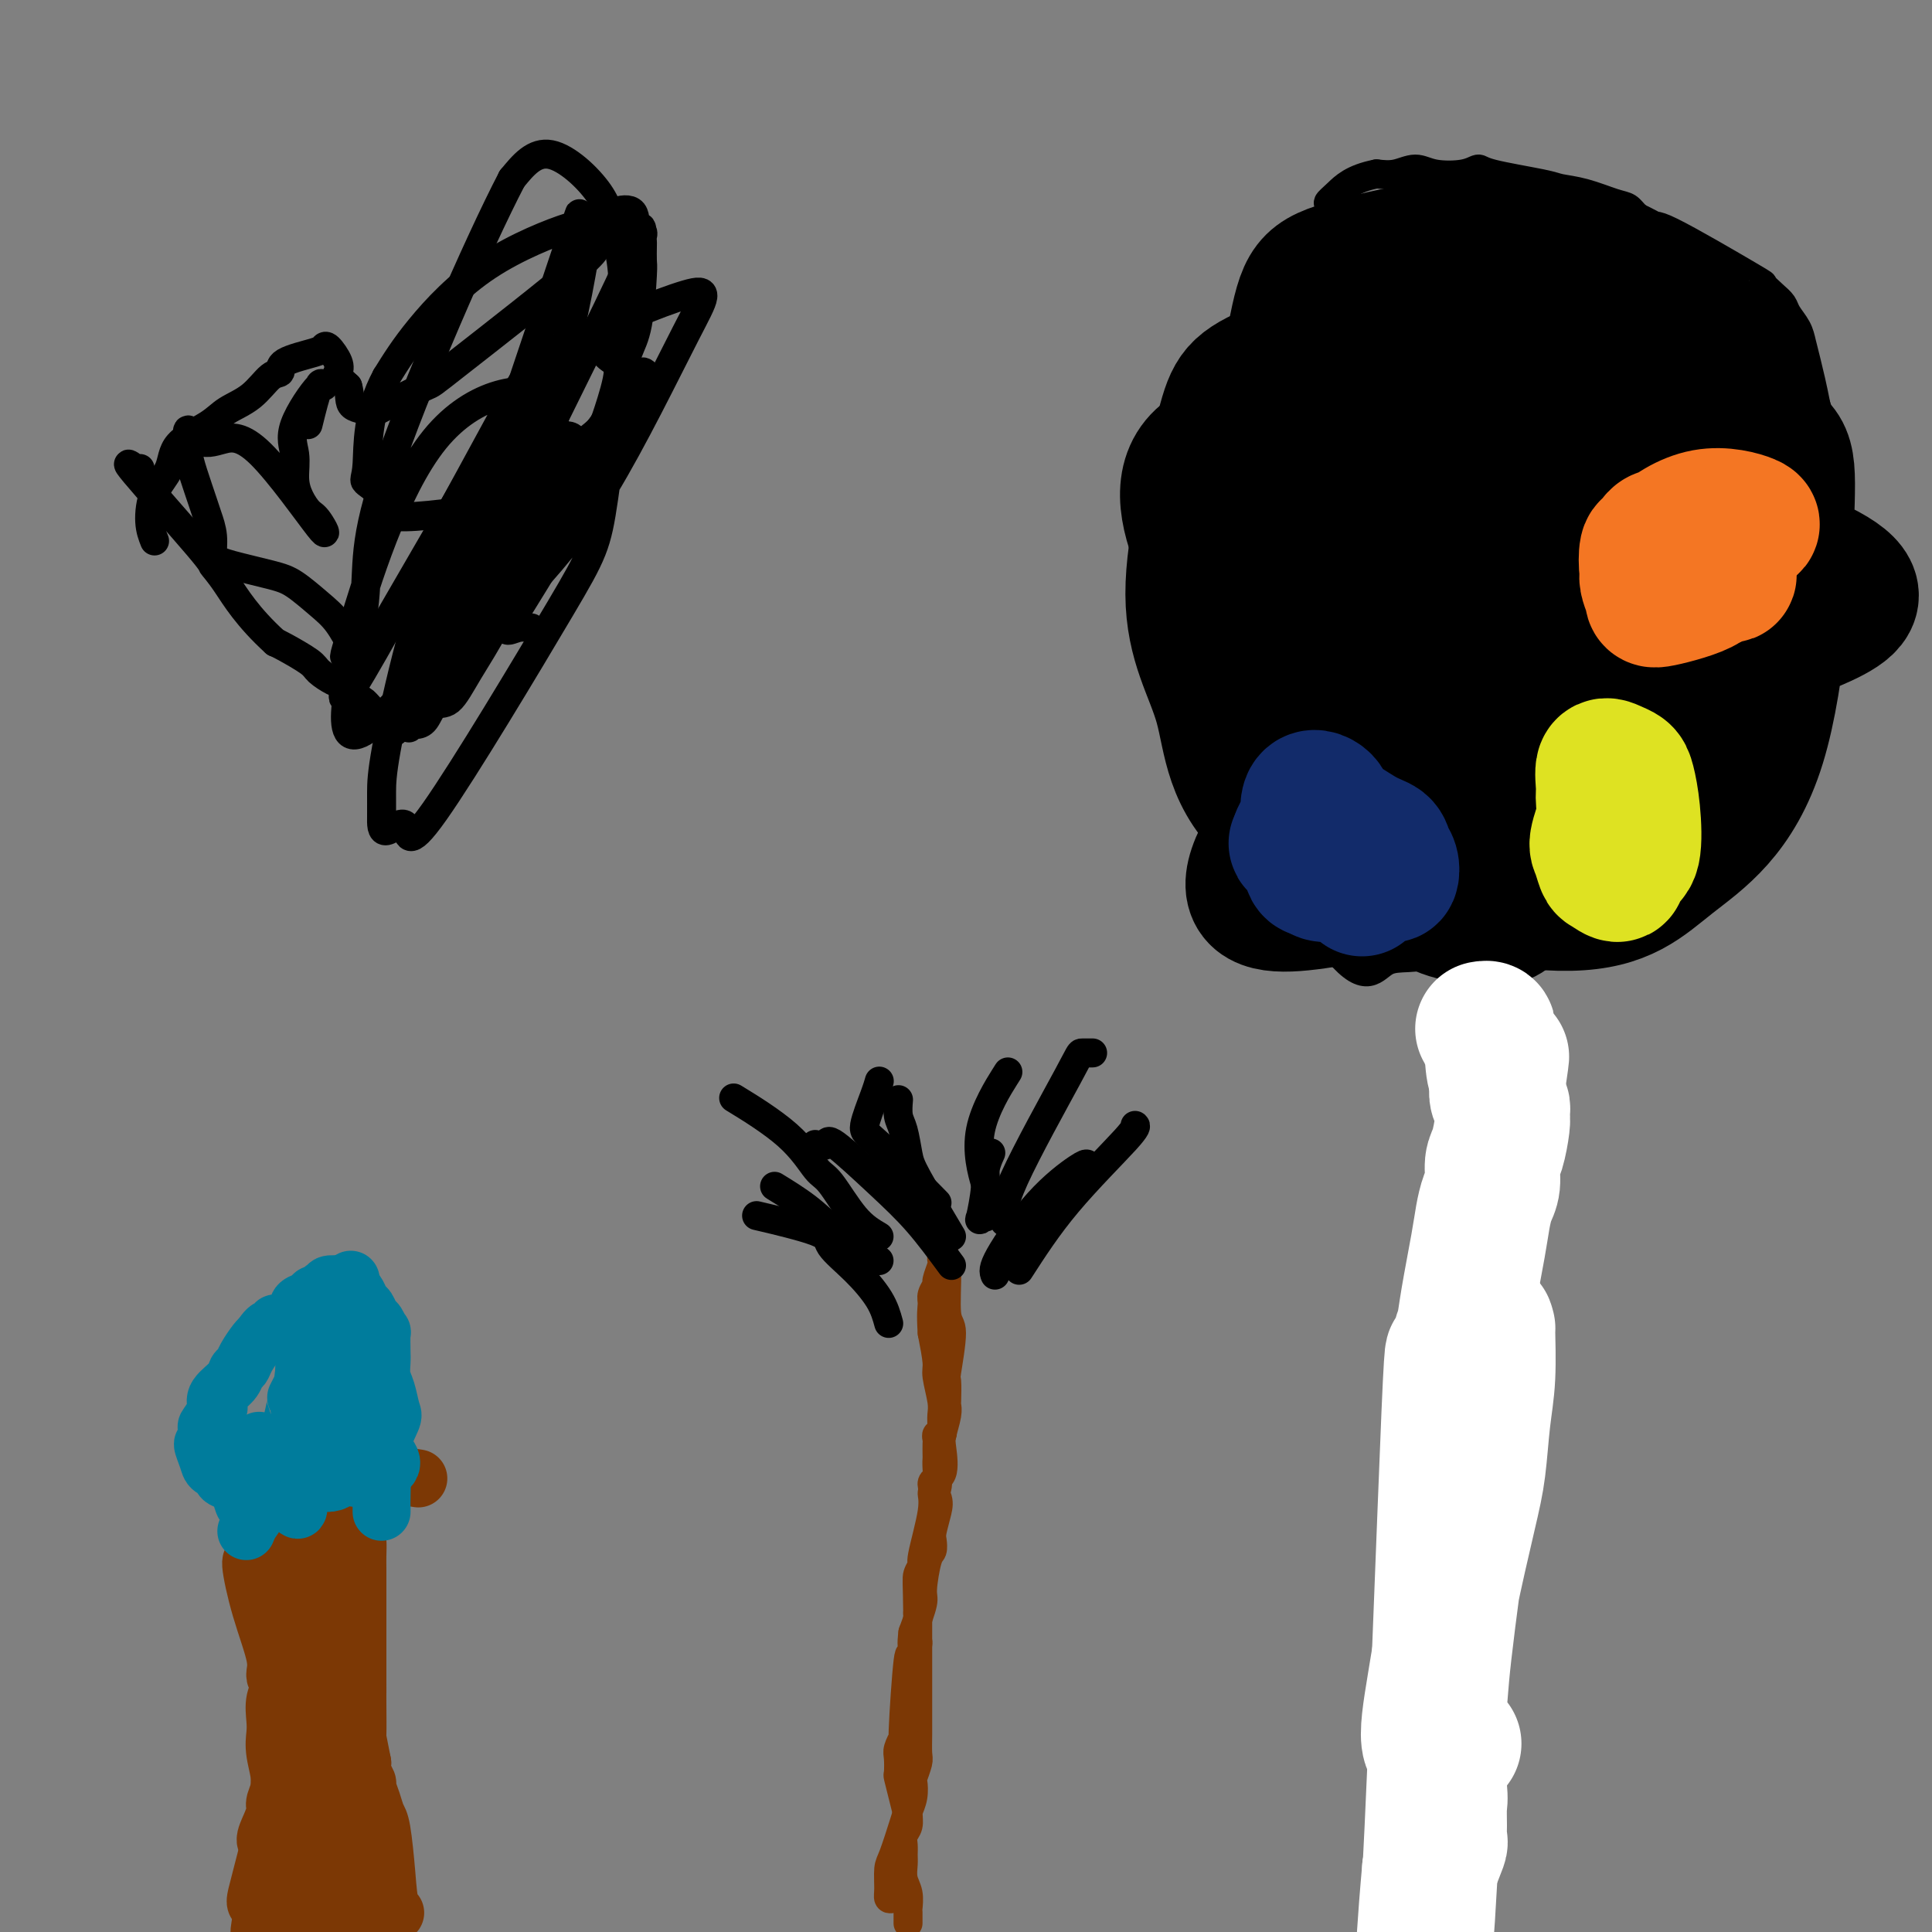 <svg viewBox='0 0 400 400' version='1.1' xmlns='http://www.w3.org/2000/svg' xmlns:xlink='http://www.w3.org/1999/xlink'><rect x="0" y="0" width="400" height="400" fill="#808080" stroke="none"/><g fill='none' stroke='#7C3805' stroke-width='6' stroke-linecap='round' stroke-linejoin='round'><path d='M185,393c-0.427,0.118 -0.854,0.236 -1,0c-0.146,-0.236 -0.012,-0.825 0,-2c0.012,-1.175 -0.098,-2.936 0,-4c0.098,-1.064 0.405,-1.431 1,-3c0.595,-1.569 1.479,-4.341 2,-6c0.521,-1.659 0.679,-2.206 1,-3c0.321,-0.794 0.804,-1.835 1,-3c0.196,-1.165 0.105,-2.453 0,-3c-0.105,-0.547 -0.224,-0.353 0,-1c0.224,-0.647 0.792,-2.135 1,-3c0.208,-0.865 0.056,-1.108 0,-2c-0.056,-0.892 -0.015,-2.433 0,-4c0.015,-1.567 0.004,-3.158 0,-4c-0.004,-0.842 -0.001,-0.934 0,-2c0.001,-1.066 0.000,-3.106 0,-4c-0.000,-0.894 -0.000,-0.642 0,-2c0.000,-1.358 0.000,-4.327 0,-6c-0.000,-1.673 -0.000,-2.049 0,-3c0.000,-0.951 0.000,-2.475 0,-4'/><path d='M190,334c-0.070,-6.484 -0.244,-7.195 0,-8c0.244,-0.805 0.906,-1.704 1,-2c0.094,-0.296 -0.381,0.013 0,-2c0.381,-2.013 1.619,-6.346 2,-9c0.381,-2.654 -0.094,-3.627 0,-4c0.094,-0.373 0.757,-0.145 1,-1c0.243,-0.855 0.065,-2.792 0,-4c-0.065,-1.208 -0.019,-1.687 0,-2c0.019,-0.313 0.009,-0.461 0,-1c-0.009,-0.539 -0.016,-1.468 0,-2c0.016,-0.532 0.057,-0.667 0,-1c-0.057,-0.333 -0.212,-0.866 0,-1c0.212,-0.134 0.790,0.129 1,0c0.210,-0.129 0.052,-0.650 0,-1c-0.052,-0.350 0.001,-0.527 0,-1c-0.001,-0.473 -0.055,-1.240 0,-2c0.055,-0.760 0.221,-1.513 0,-3c-0.221,-1.487 -0.829,-3.708 -1,-5c-0.171,-1.292 0.094,-1.655 0,-3c-0.094,-1.345 -0.547,-3.673 -1,-6'/><path d='M193,276c-0.292,-4.208 -0.022,-5.229 0,-6c0.022,-0.771 -0.204,-1.291 0,-2c0.204,-0.709 0.839,-1.605 1,-2c0.161,-0.395 -0.153,-0.289 0,-1c0.153,-0.711 0.772,-2.241 1,-3c0.228,-0.759 0.064,-0.748 0,-1c-0.064,-0.252 -0.027,-0.769 0,-1c0.027,-0.231 0.046,-0.178 0,-1c-0.046,-0.822 -0.156,-2.521 0,-2c0.156,0.521 0.578,3.260 1,6'/><path d='M196,263c0.078,2.540 -0.228,6.891 0,9c0.228,2.109 0.989,1.976 1,4c0.011,2.024 -0.728,6.207 -1,8c-0.272,1.793 -0.076,1.198 0,2c0.076,0.802 0.034,3.002 0,4c-0.034,0.998 -0.059,0.793 0,1c0.059,0.207 0.204,0.827 0,2c-0.204,1.173 -0.755,2.898 -1,4c-0.245,1.102 -0.184,1.581 0,3c0.184,1.419 0.490,3.777 0,5c-0.490,1.223 -1.778,1.310 -2,2c-0.222,0.690 0.621,1.982 1,3c0.379,1.018 0.295,1.763 0,3c-0.295,1.237 -0.801,2.965 -1,4c-0.199,1.035 -0.090,1.377 0,2c0.090,0.623 0.162,1.529 0,2c-0.162,0.471 -0.559,0.508 -1,2c-0.441,1.492 -0.926,4.440 -1,6c-0.074,1.560 0.265,1.731 0,3c-0.265,1.269 -1.132,3.634 -2,6'/><path d='M189,338c-0.653,5.333 0.716,2.166 1,2c0.284,-0.166 -0.516,2.670 -1,3c-0.484,0.330 -0.652,-1.844 -1,1c-0.348,2.844 -0.878,10.707 -1,14c-0.122,3.293 0.163,2.018 0,2c-0.163,-0.018 -0.773,1.222 -1,2c-0.227,0.778 -0.071,1.096 0,2c0.071,0.904 0.057,2.395 0,3c-0.057,0.605 -0.158,0.326 0,1c0.158,0.674 0.574,2.302 1,4c0.426,1.698 0.860,3.466 1,4c0.140,0.534 -0.015,-0.166 0,0c0.015,0.166 0.200,1.198 0,2c-0.200,0.802 -0.787,1.373 -1,2c-0.213,0.627 -0.053,1.311 0,2c0.053,0.689 0.000,1.383 0,2c-0.000,0.617 0.053,1.158 0,2c-0.053,0.842 -0.210,1.984 0,3c0.210,1.016 0.788,1.905 1,3c0.212,1.095 0.057,2.397 0,3c-0.057,0.603 -0.015,0.509 0,1c0.015,0.491 0.004,1.569 0,2c-0.004,0.431 -0.002,0.216 0,0'/></g>
<g fill='none' stroke='#000000' stroke-width='6' stroke-linecap='round' stroke-linejoin='round'><path d='M204,252c-0.390,-0.156 -0.780,-0.312 -1,0c-0.220,0.312 -0.269,1.092 0,0c0.269,-1.092 0.856,-4.056 1,-6c0.144,-1.944 -0.153,-2.870 0,-4c0.153,-1.130 0.758,-2.466 1,-3c0.242,-0.534 0.121,-0.267 0,0'/><path d='M197,256c-2.754,-4.639 -5.509,-9.279 -7,-12c-1.491,-2.721 -1.720,-3.525 -2,-5c-0.280,-1.475 -0.611,-3.622 -1,-5c-0.389,-1.378 -0.835,-1.986 -1,-3c-0.165,-1.014 -0.047,-2.432 0,-3c0.047,-0.568 0.024,-0.284 0,0'/><path d='M182,256c-1.611,-0.947 -3.221,-1.894 -5,-4c-1.779,-2.106 -3.725,-5.371 -5,-7c-1.275,-1.629 -1.878,-1.622 -3,-3c-1.122,-1.378 -2.764,-4.140 -6,-7c-3.236,-2.860 -8.068,-5.817 -10,-7c-1.932,-1.183 -0.966,-0.591 0,0'/><path d='M206,264c-0.257,-0.649 -0.514,-1.298 1,-4c1.514,-2.702 4.797,-7.456 8,-11c3.203,-3.544 6.324,-5.877 8,-7c1.676,-1.123 1.907,-1.035 2,-1c0.093,0.035 0.046,0.018 0,0'/><path d='M197,262c-2.314,-3.141 -4.627,-6.281 -7,-9c-2.373,-2.719 -4.804,-5.016 -8,-8c-3.196,-2.984 -7.156,-6.656 -9,-8c-1.844,-1.344 -1.574,-0.362 -2,0c-0.426,0.362 -1.550,0.103 -2,0c-0.450,-0.103 -0.225,-0.052 0,0'/><path d='M194,249c-4.679,-4.777 -9.359,-9.553 -12,-12c-2.641,-2.447 -3.244,-2.563 -3,-4c0.244,-1.437 1.335,-4.195 2,-6c0.665,-1.805 0.904,-2.659 1,-3c0.096,-0.341 0.048,-0.171 0,0'/><path d='M205,248c-0.161,-0.351 -0.321,-0.702 -1,-3c-0.679,-2.298 -1.875,-6.542 -1,-11c0.875,-4.458 3.821,-9.131 5,-11c1.179,-1.869 0.589,-0.935 0,0'/><path d='M208,253c-0.325,-1.577 -0.651,-3.155 2,-9c2.651,-5.845 8.278,-15.959 11,-21c2.722,-5.041 2.541,-5.011 3,-5c0.459,0.011 1.560,0.003 2,0c0.440,-0.003 0.220,-0.002 0,0'/><path d='M211,263c2.929,-4.536 5.857,-9.071 10,-14c4.143,-4.929 9.500,-10.250 12,-13c2.500,-2.750 2.143,-2.929 2,-3c-0.143,-0.071 -0.071,-0.036 0,0'/><path d='M184,274c-0.430,-1.568 -0.860,-3.135 -2,-5c-1.140,-1.865 -2.991,-4.027 -5,-6c-2.009,-1.973 -4.178,-3.756 -5,-5c-0.822,-1.244 -0.298,-1.950 -3,-3c-2.702,-1.050 -8.629,-2.443 -11,-3c-2.371,-0.557 -1.185,-0.279 0,0'/><path d='M182,261c-3.304,-2.089 -6.607,-4.179 -9,-6c-2.393,-1.821 -3.875,-3.375 -6,-5c-2.125,-1.625 -4.893,-3.321 -6,-4c-1.107,-0.679 -0.554,-0.339 0,0'/><path d='M294,384c2.846,-7.040 5.693,-14.081 7,-19c1.307,-4.919 1.075,-7.717 2,-12c0.925,-4.283 3.007,-10.049 4,-15c0.993,-4.951 0.897,-9.085 1,-13c0.103,-3.915 0.406,-7.611 1,-12c0.594,-4.389 1.479,-9.473 2,-13c0.521,-3.527 0.677,-5.499 1,-10c0.323,-4.501 0.814,-11.531 1,-16c0.186,-4.469 0.066,-6.376 0,-10c-0.066,-3.624 -0.077,-8.966 0,-14c0.077,-5.034 0.241,-9.761 0,-13c-0.241,-3.239 -0.889,-4.992 -1,-8c-0.111,-3.008 0.314,-7.271 0,-11c-0.314,-3.729 -1.366,-6.922 -2,-9c-0.634,-2.078 -0.849,-3.040 -1,-5c-0.151,-1.960 -0.236,-4.917 0,-7c0.236,-2.083 0.794,-3.292 1,-4c0.206,-0.708 0.059,-0.917 0,-1c-0.059,-0.083 -0.029,-0.042 0,0'/><path d='M307,149c1.383,5.052 2.765,10.103 3,14c0.235,3.897 -0.678,6.638 -1,10c-0.322,3.362 -0.052,7.344 -2,12c-1.948,4.656 -6.113,9.987 -10,12c-3.887,2.013 -7.496,0.708 -10,2c-2.504,1.292 -3.904,5.179 -10,-2c-6.096,-7.179 -16.888,-25.426 -22,-36c-5.112,-10.574 -4.544,-13.474 -4,-20c0.544,-6.526 1.063,-16.677 2,-25c0.937,-8.323 2.291,-14.818 7,-23c4.709,-8.182 12.774,-18.052 16,-22c3.226,-3.948 1.613,-1.974 0,0'/><path d='M312,163c-0.859,0.522 -1.718,1.044 -2,1c-0.282,-0.044 0.015,-0.653 1,-1c0.985,-0.347 2.660,-0.432 4,-1c1.340,-0.568 2.347,-1.618 4,-2c1.653,-0.382 3.952,-0.095 5,0c1.048,0.095 0.844,-0.004 1,0c0.156,0.004 0.672,0.109 1,0c0.328,-0.109 0.469,-0.433 1,0c0.531,0.433 1.451,1.621 2,2c0.549,0.379 0.728,-0.052 1,0c0.272,0.052 0.639,0.589 1,1c0.361,0.411 0.717,0.698 1,1c0.283,0.302 0.493,0.620 1,1c0.507,0.380 1.311,0.824 2,1c0.689,0.176 1.262,0.086 2,0c0.738,-0.086 1.639,-0.167 2,0c0.361,0.167 0.180,0.584 0,1'/><path d='M339,167c2.346,1.198 2.212,0.693 3,0c0.788,-0.693 2.499,-1.576 4,-2c1.501,-0.424 2.792,-0.391 4,-1c1.208,-0.609 2.331,-1.862 3,-2c0.669,-0.138 0.882,0.838 2,0c1.118,-0.838 3.140,-3.488 4,-4c0.860,-0.512 0.558,1.116 2,-1c1.442,-2.116 4.629,-7.975 6,-11c1.371,-3.025 0.925,-3.216 1,-4c0.075,-0.784 0.669,-2.162 1,-3c0.331,-0.838 0.398,-1.135 1,-3c0.602,-1.865 1.737,-5.296 2,-7c0.263,-1.704 -0.348,-1.680 0,-3c0.348,-1.320 1.653,-3.982 2,-6c0.347,-2.018 -0.265,-3.391 0,-5c0.265,-1.609 1.406,-3.455 2,-6c0.594,-2.545 0.640,-5.790 1,-8c0.360,-2.210 1.035,-3.386 1,-5c-0.035,-1.614 -0.779,-3.665 -1,-5c-0.221,-1.335 0.080,-1.953 0,-3c-0.080,-1.047 -0.540,-2.524 -1,-4'/><path d='M376,84c-0.710,-3.690 -1.485,-6.914 -2,-9c-0.515,-2.086 -0.770,-3.034 -1,-4c-0.230,-0.966 -0.434,-1.952 -1,-3c-0.566,-1.048 -1.493,-2.160 -2,-3c-0.507,-0.840 -0.596,-1.407 -1,-2c-0.404,-0.593 -1.125,-1.211 -2,-2c-0.875,-0.789 -1.904,-1.748 -2,-2c-0.096,-0.252 0.743,0.202 -3,-2c-3.743,-2.202 -12.067,-7.061 -16,-9c-3.933,-1.939 -3.474,-0.957 -4,-1c-0.526,-0.043 -2.035,-1.111 -3,-2c-0.965,-0.889 -1.385,-1.599 -2,-2c-0.615,-0.401 -1.426,-0.492 -3,-1c-1.574,-0.508 -3.912,-1.433 -6,-2c-2.088,-0.567 -3.924,-0.775 -5,-1c-1.076,-0.225 -1.390,-0.465 -4,-1c-2.610,-0.535 -7.517,-1.363 -10,-2c-2.483,-0.637 -2.544,-1.081 -3,-1c-0.456,0.081 -1.307,0.687 -3,1c-1.693,0.313 -4.227,0.331 -6,0c-1.773,-0.331 -2.785,-1.012 -4,-1c-1.215,0.012 -2.633,0.718 -4,1c-1.367,0.282 -2.684,0.141 -4,0'/><path d='M285,36c-4.926,0.943 -6.742,2.799 -8,4c-1.258,1.201 -1.959,1.747 -2,2c-0.041,0.253 0.577,0.212 0,2c-0.577,1.788 -2.348,5.404 -3,7c-0.652,1.596 -0.186,1.170 0,1c0.186,-0.170 0.093,-0.085 0,0'/><path d='M32,112c-0.450,-1.129 -0.900,-2.259 -1,-4c-0.100,-1.741 0.148,-4.094 1,-6c0.852,-1.906 2.306,-3.366 3,-5c0.694,-1.634 0.626,-3.443 2,-5c1.374,-1.557 4.190,-2.860 6,-4c1.810,-1.140 2.613,-2.115 4,-3c1.387,-0.885 3.359,-1.680 5,-3c1.641,-1.320 2.951,-3.166 4,-4c1.049,-0.834 1.838,-0.657 2,-1c0.162,-0.343 -0.303,-1.207 1,-2c1.303,-0.793 4.374,-1.516 6,-2c1.626,-0.484 1.807,-0.730 2,-1c0.193,-0.270 0.397,-0.564 1,0c0.603,0.564 1.605,1.986 2,3c0.395,1.014 0.183,1.619 0,2c-0.183,0.381 -0.338,0.537 0,1c0.338,0.463 1.169,1.231 2,2'/><path d='M72,80c0.617,2.084 0.159,3.295 1,4c0.841,0.705 2.980,0.905 4,1c1.020,0.095 0.921,0.086 3,-1c2.079,-1.086 6.337,-3.248 8,-4c1.663,-0.752 0.732,-0.093 7,-5c6.268,-4.907 19.736,-15.378 25,-20c5.264,-4.622 2.325,-3.393 3,-4c0.675,-0.607 4.966,-3.049 7,-4c2.034,-0.951 1.813,-0.412 2,0c0.187,0.412 0.782,0.695 1,1c0.218,0.305 0.059,0.630 0,1c-0.059,0.370 -0.018,0.783 0,1c0.018,0.217 0.013,0.236 0,1c-0.013,0.764 -0.033,2.272 0,3c0.033,0.728 0.120,0.674 0,3c-0.120,2.326 -0.447,7.030 -1,10c-0.553,2.970 -1.330,4.205 -2,6c-0.670,1.795 -1.231,4.151 -2,7c-0.769,2.849 -1.745,6.190 -3,9c-1.255,2.810 -2.787,5.089 -4,7c-1.213,1.911 -2.106,3.456 -3,5'/><path d='M118,101c-2.564,5.862 -1.975,3.515 -4,7c-2.025,3.485 -6.664,12.800 -10,19c-3.336,6.200 -5.369,9.283 -7,12c-1.631,2.717 -2.859,5.067 -4,6c-1.141,0.933 -2.194,0.449 -3,1c-0.806,0.551 -1.365,2.137 -2,3c-0.635,0.863 -1.347,1.003 -2,1c-0.653,-0.003 -1.249,-0.148 -2,0c-0.751,0.148 -1.657,0.588 -2,1c-0.343,0.412 -0.123,0.797 -1,0c-0.877,-0.797 -2.853,-2.776 -4,-4c-1.147,-1.224 -1.467,-1.693 -2,-2c-0.533,-0.307 -1.281,-0.451 -2,-1c-0.719,-0.549 -1.411,-1.502 -2,-2c-0.589,-0.498 -1.075,-0.539 -2,-1c-0.925,-0.461 -2.289,-1.340 -3,-2c-0.711,-0.660 -0.768,-1.101 -2,-2c-1.232,-0.899 -3.638,-2.257 -5,-3c-1.362,-0.743 -1.681,-0.872 -2,-1'/><path d='M57,133c-5.788,-5.261 -8.259,-9.412 -10,-12c-1.741,-2.588 -2.754,-3.611 -3,-4c-0.246,-0.389 0.274,-0.143 -3,-4c-3.274,-3.857 -10.341,-11.817 -13,-15c-2.659,-3.183 -0.908,-1.588 0,-1c0.908,0.588 0.974,0.168 1,0c0.026,-0.168 0.013,-0.084 0,0'/><path d='M110,130c-0.956,-0.141 -1.912,-0.283 -3,0c-1.088,0.283 -2.309,0.989 -2,0c0.309,-0.989 2.148,-3.673 6,-10c3.852,-6.327 9.716,-16.296 13,-22c3.284,-5.704 3.987,-7.141 5,-9c1.013,-1.859 2.337,-4.139 3,-6c0.663,-1.861 0.667,-3.303 1,-4c0.333,-0.697 0.997,-0.649 1,-1c0.003,-0.351 -0.654,-1.101 -1,-1c-0.346,0.101 -0.379,1.053 -1,2c-0.621,0.947 -1.829,1.888 -5,6c-3.171,4.112 -8.304,11.394 -11,16c-2.696,4.606 -2.954,6.536 -4,9c-1.046,2.464 -2.879,5.461 -4,7c-1.121,1.539 -1.531,1.619 -2,3c-0.469,1.381 -0.996,4.063 -1,1c-0.004,-3.063 0.514,-11.873 2,-19c1.486,-7.127 3.938,-12.573 6,-18c2.062,-5.427 3.732,-10.836 5,-16c1.268,-5.164 2.134,-10.082 3,-15'/><path d='M121,53c1.471,-7.651 -1.852,-2.278 -2,-4c-0.148,-1.722 2.877,-10.540 -1,1c-3.877,11.540 -14.657,43.438 -19,57c-4.343,13.562 -2.248,8.790 -3,11c-0.752,2.210 -4.350,11.403 -6,16c-1.650,4.597 -1.350,4.597 -1,5c0.350,0.403 0.752,1.209 1,1c0.248,-0.209 0.343,-1.432 1,-3c0.657,-1.568 1.878,-3.482 4,-8c2.122,-4.518 5.146,-11.642 7,-16c1.854,-4.358 2.538,-5.951 8,-17c5.462,-11.049 15.702,-31.555 20,-41c4.298,-9.445 2.653,-7.828 2,-8c-0.653,-0.172 -0.314,-2.132 -1,-3c-0.686,-0.868 -2.398,-0.644 -4,0c-1.602,0.644 -3.095,1.709 -4,2c-0.905,0.291 -1.222,-0.190 -5,1c-3.778,1.190 -11.017,4.051 -17,8c-5.983,3.949 -10.709,8.985 -14,13c-3.291,4.015 -5.145,7.007 -7,10'/><path d='M80,78c-4.082,7.442 -3.788,14.545 -4,18c-0.212,3.455 -0.931,3.260 0,4c0.931,0.740 3.513,2.415 4,4c0.487,1.585 -1.119,3.078 4,3c5.119,-0.078 16.965,-1.729 22,-3c5.035,-1.271 3.259,-2.162 3,-3c-0.259,-0.838 0.997,-1.622 3,-3c2.003,-1.378 4.752,-3.351 7,-5c2.248,-1.649 3.994,-2.975 5,-4c1.006,-1.025 1.271,-1.750 2,-4c0.729,-2.250 1.922,-6.027 2,-8c0.078,-1.973 -0.960,-2.142 -2,-3c-1.040,-0.858 -2.082,-2.404 -3,-3c-0.918,-0.596 -1.712,-0.243 -3,0c-1.288,0.243 -3.071,0.374 -4,1c-0.929,0.626 -1.004,1.745 -2,4c-0.996,2.255 -2.912,5.645 -8,17c-5.088,11.355 -13.346,30.675 -17,40c-3.654,9.325 -2.703,8.656 -3,10c-0.297,1.344 -1.843,4.700 -2,6c-0.157,1.300 1.073,0.542 1,1c-0.073,0.458 -1.449,2.131 2,-2c3.449,-4.131 11.725,-14.065 20,-24'/><path d='M107,124c6.697,-7.300 11.940,-13.051 18,-23c6.060,-9.949 12.937,-24.096 17,-32c4.063,-7.904 5.310,-9.564 0,-8c-5.310,1.564 -17.178,6.351 -23,10c-5.822,3.649 -5.598,6.158 -6,7c-0.402,0.842 -1.428,0.016 -5,5c-3.572,4.984 -9.689,15.777 -14,25c-4.311,9.223 -6.816,16.874 -9,25c-2.184,8.126 -4.048,16.727 -5,22c-0.952,5.273 -0.992,7.220 -1,9c-0.008,1.780 0.018,3.394 0,5c-0.018,1.606 -0.079,3.205 1,3c1.079,-0.205 3.297,-2.215 4,-1c0.703,1.215 -0.109,5.653 6,-3c6.109,-8.653 19.140,-30.399 26,-42c6.860,-11.601 7.548,-13.057 9,-23c1.452,-9.943 3.668,-28.371 4,-39c0.332,-10.629 -1.220,-13.457 -2,-16c-0.780,-2.543 -0.787,-4.800 -3,-8c-2.213,-3.200 -6.632,-7.343 -10,-8c-3.368,-0.657 -5.684,2.171 -8,5'/><path d='M106,37c-6.978,13.351 -20.422,44.227 -26,61c-5.578,16.773 -3.290,19.442 -5,30c-1.710,10.558 -7.418,29.004 1,23c8.418,-6.004 30.961,-36.458 39,-50c8.039,-13.542 1.572,-10.171 0,-11c-1.572,-0.829 1.750,-5.856 -2,-8c-3.750,-2.144 -14.573,-1.404 -23,9c-8.427,10.404 -14.460,30.473 -17,39c-2.540,8.527 -1.588,5.512 -1,5c0.588,-0.512 0.812,1.477 0,5c-0.812,3.523 -2.661,8.578 3,-1c5.661,-9.578 18.830,-33.789 32,-58'/><path d='M107,81c6.724,-11.102 6.035,-9.356 -1,3c-7.035,12.356 -20.415,35.323 -26,45c-5.585,9.677 -3.374,6.063 -3,5c0.374,-1.063 -1.089,0.423 -2,1c-0.911,0.577 -1.271,0.244 -2,-1c-0.729,-1.244 -1.827,-3.398 -3,-5c-1.173,-1.602 -2.422,-2.654 -4,-4c-1.578,-1.346 -3.484,-2.988 -5,-4c-1.516,-1.012 -2.640,-1.393 -5,-2c-2.360,-0.607 -5.956,-1.440 -8,-2c-2.044,-0.560 -2.536,-0.846 -3,-1c-0.464,-0.154 -0.902,-0.176 -1,-1c-0.098,-0.824 0.142,-2.450 0,-4c-0.142,-1.550 -0.665,-3.023 -1,-4c-0.335,-0.977 -0.482,-1.458 -1,-3c-0.518,-1.542 -1.409,-4.146 -2,-6c-0.591,-1.854 -0.883,-2.958 -1,-4c-0.117,-1.042 -0.058,-2.021 0,-3'/><path d='M39,91c-0.700,-3.885 0.549,-1.097 2,0c1.451,1.097 3.105,0.503 5,0c1.895,-0.503 4.032,-0.914 8,3c3.968,3.914 9.767,12.152 12,15c2.233,2.848 0.901,0.307 0,-1c-0.901,-1.307 -1.371,-1.380 -2,-2c-0.629,-0.620 -1.419,-1.787 -2,-3c-0.581,-1.213 -0.954,-2.473 -1,-4c-0.046,-1.527 0.235,-3.320 0,-5c-0.235,-1.680 -0.984,-3.247 0,-6c0.984,-2.753 3.703,-6.691 5,-8c1.297,-1.309 1.172,0.010 1,0c-0.172,-0.010 -0.393,-1.349 -1,0c-0.607,1.349 -1.602,5.385 -2,7c-0.398,1.615 -0.199,0.807 0,0'/></g>
<g fill='none' stroke='#7C3805' stroke-width='12' stroke-linecap='round' stroke-linejoin='round'><path d='M53,324c-0.555,-0.745 -1.111,-1.490 -1,0c0.111,1.490 0.887,5.216 2,9c1.113,3.784 2.561,7.625 3,10c0.439,2.375 -0.131,3.282 0,4c0.131,0.718 0.962,1.246 1,2c0.038,0.754 -0.717,1.734 -1,3c-0.283,1.266 -0.094,2.818 0,4c0.094,1.182 0.092,1.992 0,3c-0.092,1.008 -0.276,2.212 0,4c0.276,1.788 1.011,4.160 1,6c-0.011,1.840 -0.770,3.147 -1,4c-0.230,0.853 0.068,1.250 0,2c-0.068,0.750 -0.500,1.851 -1,3c-0.500,1.149 -1.066,2.346 -1,3c0.066,0.654 0.764,0.766 1,1c0.236,0.234 0.011,0.591 0,1c-0.011,0.409 0.193,0.869 0,2c-0.193,1.131 -0.784,2.932 -1,4c-0.216,1.068 -0.058,1.403 0,2c0.058,0.597 0.017,1.456 0,2c-0.017,0.544 -0.008,0.772 0,1'/><path d='M55,394c-0.688,4.339 -0.907,2.688 -1,2c-0.093,-0.688 -0.061,-0.412 0,0c0.061,0.412 0.152,0.961 0,2c-0.152,1.039 -0.548,2.566 0,3c0.548,0.434 2.041,-0.227 3,-1c0.959,-0.773 1.384,-1.657 3,-3c1.616,-1.343 4.423,-3.143 6,-4c1.577,-0.857 1.925,-0.769 2,-1c0.075,-0.231 -0.124,-0.780 0,-1c0.124,-0.220 0.569,-0.110 1,0c0.431,0.110 0.847,0.222 1,0c0.153,-0.222 0.044,-0.778 0,-1c-0.044,-0.222 -0.022,-0.111 0,0'/><path d='M70,390c2.475,-2.804 0.663,-4.315 0,-6c-0.663,-1.685 -0.178,-3.546 0,-4c0.178,-0.454 0.048,0.499 0,-2c-0.048,-2.499 -0.013,-8.449 0,-11c0.013,-2.551 0.003,-1.701 0,-2c-0.003,-0.299 -0.001,-1.747 0,-3c0.001,-1.253 0.000,-2.312 0,-3c-0.000,-0.688 -0.000,-1.004 0,-2c0.000,-0.996 0.000,-2.674 0,-4c-0.000,-1.326 -0.000,-2.302 0,-3c0.000,-0.698 0.001,-1.117 0,-2c-0.001,-0.883 -0.005,-2.231 0,-3c0.005,-0.769 0.019,-0.958 0,-2c-0.019,-1.042 -0.072,-2.936 0,-4c0.072,-1.064 0.268,-1.297 0,-2c-0.268,-0.703 -1.000,-1.877 -1,-3c-0.000,-1.123 0.732,-2.195 1,-3c0.268,-0.805 0.072,-1.343 0,-2c-0.072,-0.657 -0.019,-1.433 0,-2c0.019,-0.567 0.005,-0.925 0,-2c-0.005,-1.075 -0.001,-2.866 0,-4c0.001,-1.134 0.000,-1.610 0,-2c-0.000,-0.390 -0.000,-0.695 0,-1'/><path d='M70,318c-0.034,-11.315 -0.120,-3.604 0,-1c0.120,2.604 0.445,0.100 0,-1c-0.445,-1.100 -1.662,-0.796 -2,-1c-0.338,-0.204 0.201,-0.916 0,-1c-0.201,-0.084 -1.142,0.461 -3,1c-1.858,0.539 -4.634,1.072 -6,1c-1.366,-0.072 -1.322,-0.751 -1,0c0.322,0.751 0.923,2.930 1,4c0.077,1.070 -0.371,1.029 0,4c0.371,2.971 1.561,8.954 2,14c0.439,5.046 0.125,9.156 0,12c-0.125,2.844 -0.063,4.422 0,6'/><path d='M61,356c0.524,10.925 0.833,18.237 1,22c0.167,3.763 0.193,3.975 0,5c-0.193,1.025 -0.605,2.861 -1,5c-0.395,2.139 -0.773,4.580 -1,4c-0.227,-0.580 -0.301,-4.182 0,-7c0.301,-2.818 0.979,-4.853 1,-9c0.021,-4.147 -0.613,-10.405 0,-15c0.613,-4.595 2.473,-7.529 3,-10c0.527,-2.471 -0.279,-4.481 0,-7c0.279,-2.519 1.644,-5.546 2,-8c0.356,-2.454 -0.296,-4.334 0,-6c0.296,-1.666 1.541,-3.116 2,-4c0.459,-0.884 0.133,-1.202 0,-2c-0.133,-0.798 -0.073,-2.078 0,-3c0.073,-0.922 0.161,-1.487 0,-2c-0.161,-0.513 -0.569,-0.972 -1,-1c-0.431,-0.028 -0.885,0.377 -1,2c-0.115,1.623 0.110,4.464 0,7c-0.110,2.536 -0.555,4.768 -1,7'/><path d='M65,334c-0.471,4.587 -0.648,8.054 -1,13c-0.352,4.946 -0.879,11.372 -1,15c-0.121,3.628 0.164,4.458 0,6c-0.164,1.542 -0.777,3.798 -1,6c-0.223,2.202 -0.056,4.352 0,6c0.056,1.648 0.001,2.794 0,6c-0.001,3.206 0.052,8.471 0,11c-0.052,2.529 -0.209,2.321 0,3c0.209,0.679 0.785,2.246 1,3c0.215,0.754 0.069,0.697 0,1c-0.069,0.303 -0.061,0.968 0,1c0.061,0.032 0.174,-0.569 0,-1c-0.174,-0.431 -0.636,-0.693 -1,-1c-0.364,-0.307 -0.631,-0.660 -1,-1c-0.369,-0.340 -0.841,-0.669 -1,-1c-0.159,-0.331 -0.004,-0.666 1,-1c1.004,-0.334 2.858,-0.667 4,-1c1.142,-0.333 1.571,-0.667 2,-1'/><path d='M67,398c2.494,-0.918 5.229,-1.714 6,-2c0.771,-0.286 -0.423,-0.062 1,0c1.423,0.062 5.464,-0.037 7,0c1.536,0.037 0.566,0.212 0,-1c-0.566,-1.212 -0.730,-3.810 -1,-7c-0.270,-3.190 -0.646,-6.972 -1,-9c-0.354,-2.028 -0.687,-2.301 -1,-3c-0.313,-0.699 -0.606,-1.826 -1,-3c-0.394,-1.174 -0.889,-2.397 -1,-3c-0.111,-0.603 0.162,-0.585 0,-1c-0.162,-0.415 -0.761,-1.261 -1,-2c-0.239,-0.739 -0.120,-1.369 0,-2'/><path d='M75,365c-1.155,-5.850 -1.041,-4.975 -1,-6c0.041,-1.025 0.011,-3.948 0,-6c-0.011,-2.052 -0.003,-3.232 0,-3c0.003,0.232 0.001,1.875 0,-2c-0.001,-3.875 0.000,-13.269 0,-17c-0.000,-3.731 -0.001,-1.801 0,-2c0.001,-0.199 0.005,-2.529 0,-4c-0.005,-1.471 -0.020,-2.084 0,-3c0.020,-0.916 0.076,-2.137 0,-3c-0.076,-0.863 -0.283,-1.369 0,-2c0.283,-0.631 1.056,-1.387 1,-2c-0.056,-0.613 -0.942,-1.082 -1,-2c-0.058,-0.918 0.713,-2.285 1,-3c0.287,-0.715 0.091,-0.777 0,-1c-0.091,-0.223 -0.076,-0.606 0,-1c0.076,-0.394 0.213,-0.798 0,-1c-0.213,-0.202 -0.775,-0.200 -1,0c-0.225,0.200 -0.112,0.600 0,1'/><path d='M74,308c-0.199,-8.037 -0.197,0.370 0,2c0.197,1.630 0.589,-3.517 0,3c-0.589,6.517 -2.158,24.697 -3,32c-0.842,7.303 -0.958,3.728 -1,4c-0.042,0.272 -0.011,4.390 0,7c0.011,2.610 0.003,3.713 0,5c-0.003,1.287 -0.001,2.758 0,4c0.001,1.242 0.000,2.253 0,3c-0.000,0.747 -0.000,1.229 0,2c0.000,0.771 -0.000,1.831 0,3c0.000,1.169 0.000,2.446 0,3c-0.000,0.554 -0.000,0.386 0,1c0.000,0.614 0.001,2.009 0,3c-0.001,0.991 -0.004,1.578 0,2c0.004,0.422 0.015,0.680 0,2c-0.015,1.320 -0.057,3.701 0,5c0.057,1.299 0.214,1.515 0,2c-0.214,0.485 -0.798,1.238 -1,2c-0.202,0.762 -0.023,1.534 0,2c0.023,0.466 -0.109,0.625 0,1c0.109,0.375 0.460,0.964 0,1c-0.460,0.036 -1.730,-0.482 -3,-1'/><path d='M66,396c-2.393,-0.377 -6.876,-1.320 -9,-2c-2.124,-0.680 -1.890,-1.096 -2,-1c-0.110,0.096 -0.564,0.704 -1,1c-0.436,0.296 -0.853,0.281 -1,0c-0.147,-0.281 -0.025,-0.829 0,-1c0.025,-0.171 -0.046,0.033 1,-4c1.046,-4.033 3.208,-12.303 4,-16c0.792,-3.697 0.212,-2.819 0,-3c-0.212,-0.181 -0.058,-1.420 0,-2c0.058,-0.580 0.019,-0.499 0,-1c-0.019,-0.501 -0.019,-1.582 0,-2c0.019,-0.418 0.057,-0.171 0,-2c-0.057,-1.829 -0.208,-5.733 0,-8c0.208,-2.267 0.774,-2.898 1,-4c0.226,-1.102 0.112,-2.677 0,-4c-0.112,-1.323 -0.223,-2.395 0,-4c0.223,-1.605 0.778,-3.744 1,-6c0.222,-2.256 0.111,-4.628 0,-7'/><path d='M60,330c0.868,-11.384 0.036,-7.844 0,-7c-0.036,0.844 0.722,-1.006 1,-2c0.278,-0.994 0.074,-1.131 0,-2c-0.074,-0.869 -0.020,-2.470 0,-3c0.020,-0.530 0.005,0.012 0,0c-0.005,-0.012 -0.001,-0.579 0,-1c0.001,-0.421 -0.000,-0.696 0,-1c0.000,-0.304 0.002,-0.635 0,-1c-0.002,-0.365 -0.009,-0.762 0,-1c0.009,-0.238 0.034,-0.316 1,-1c0.966,-0.684 2.875,-1.973 4,-3c1.125,-1.027 1.467,-1.792 2,-2c0.533,-0.208 1.256,0.140 2,0c0.744,-0.140 1.509,-0.770 2,-1c0.491,-0.230 0.709,-0.062 1,0c0.291,0.062 0.655,0.018 1,0c0.345,-0.018 0.673,-0.009 1,0'/><path d='M75,305c1.923,-0.369 3.231,-0.792 4,-1c0.769,-0.208 1.000,-0.200 1,0c0.000,0.200 -0.231,0.592 1,1c1.231,0.408 3.923,0.831 5,1c1.077,0.169 0.538,0.085 0,0'/></g>
<g fill='none' stroke='#007C9C' stroke-width='12' stroke-linecap='round' stroke-linejoin='round'><path d='M51,317c0.255,-0.637 0.510,-1.274 1,-2c0.490,-0.726 1.216,-1.543 1,-2c-0.216,-0.457 -1.372,-0.556 -2,-1c-0.628,-0.444 -0.727,-1.232 -1,-2c-0.273,-0.768 -0.721,-1.515 -1,-2c-0.279,-0.485 -0.389,-0.709 -1,-1c-0.611,-0.291 -1.724,-0.650 -2,-1c-0.276,-0.350 0.283,-0.689 0,-1c-0.283,-0.311 -1.410,-0.592 -2,-1c-0.590,-0.408 -0.643,-0.944 -1,-2c-0.357,-1.056 -1.016,-2.633 -1,-3c0.016,-0.367 0.709,0.477 1,0c0.291,-0.477 0.180,-2.277 0,-3c-0.180,-0.723 -0.430,-0.371 0,-1c0.430,-0.629 1.540,-2.238 2,-3c0.460,-0.762 0.270,-0.676 0,-1c-0.270,-0.324 -0.620,-1.058 0,-2c0.620,-0.942 2.211,-2.091 3,-3c0.789,-0.909 0.775,-1.578 1,-2c0.225,-0.422 0.689,-0.598 1,-1c0.311,-0.402 0.468,-1.031 1,-2c0.532,-0.969 1.438,-2.277 2,-3c0.562,-0.723 0.781,-0.862 1,-1'/><path d='M54,277c2.253,-3.481 1.884,-1.185 2,-1c0.116,0.185 0.717,-1.743 1,-2c0.283,-0.257 0.247,1.157 1,1c0.753,-0.157 2.296,-1.883 3,-3c0.704,-1.117 0.571,-1.623 1,-2c0.429,-0.377 1.420,-0.623 2,-1c0.580,-0.377 0.748,-0.885 1,-1c0.252,-0.115 0.587,0.162 1,0c0.413,-0.162 0.903,-0.762 1,-1c0.097,-0.238 -0.201,-0.115 0,0c0.201,0.115 0.900,0.223 1,0c0.100,-0.223 -0.400,-0.778 0,-1c0.400,-0.222 1.700,-0.111 3,0'/><path d='M71,266c2.833,-1.833 1.417,-0.917 0,0'/><path d='M79,313c0.004,-0.348 0.008,-0.696 0,-1c-0.008,-0.304 -0.030,-0.565 0,-2c0.030,-1.435 0.110,-4.043 0,-6c-0.110,-1.957 -0.412,-3.261 0,-5c0.412,-1.739 1.536,-3.912 2,-5c0.464,-1.088 0.268,-1.090 0,-2c-0.268,-0.910 -0.608,-2.729 -1,-4c-0.392,-1.271 -0.836,-1.995 -1,-3c-0.164,-1.005 -0.047,-2.290 0,-3c0.047,-0.710 0.024,-0.843 0,-2c-0.024,-1.157 -0.048,-3.336 0,-4c0.048,-0.664 0.168,0.188 0,0c-0.168,-0.188 -0.622,-1.416 -1,-2c-0.378,-0.584 -0.679,-0.524 -1,-1c-0.321,-0.476 -0.663,-1.487 -1,-2c-0.337,-0.513 -0.668,-0.529 -1,-1c-0.332,-0.471 -0.666,-1.396 -1,-2c-0.334,-0.604 -0.667,-0.887 -1,-1c-0.333,-0.113 -0.667,-0.057 -1,0'/><path d='M72,267c-2.233,2.851 -4.315,14.480 -5,19c-0.685,4.520 0.027,1.932 0,2c-0.027,0.068 -0.792,2.793 -1,4c-0.208,1.207 0.142,0.898 0,1c-0.142,0.102 -0.778,0.617 -1,1c-0.222,0.383 -0.032,0.635 0,1c0.032,0.365 -0.093,0.845 0,1c0.093,0.155 0.404,-0.013 1,-2c0.596,-1.987 1.478,-5.791 2,-8c0.522,-2.209 0.686,-2.821 1,-4c0.314,-1.179 0.778,-2.925 1,-4c0.222,-1.075 0.200,-1.479 0,-3c-0.200,-1.521 -0.579,-4.160 -1,-5c-0.421,-0.840 -0.882,0.120 -1,0c-0.118,-0.120 0.109,-1.320 0,-1c-0.109,0.320 -0.555,2.160 -1,4'/><path d='M67,273c-0.939,2.569 -2.287,7.492 -3,10c-0.713,2.508 -0.792,2.602 -1,3c-0.208,0.398 -0.547,1.101 -1,2c-0.453,0.899 -1.021,1.993 -1,2c0.021,0.007 0.632,-1.075 0,2c-0.632,3.075 -2.508,10.306 -2,11c0.508,0.694 3.400,-5.147 5,-9c1.600,-3.853 1.909,-5.716 2,-7c0.091,-1.284 -0.036,-1.988 0,-3c0.036,-1.012 0.233,-2.332 0,-3c-0.233,-0.668 -0.898,-0.684 -1,-2c-0.102,-1.316 0.357,-3.931 0,-3c-0.357,0.931 -1.531,5.409 -2,8c-0.469,2.591 -0.235,3.296 0,4'/><path d='M63,288c-0.552,2.175 -0.932,1.613 -1,2c-0.068,0.387 0.176,1.721 0,4c-0.176,2.279 -0.772,5.501 -1,7c-0.228,1.499 -0.089,1.274 0,2c0.089,0.726 0.128,2.403 0,3c-0.128,0.597 -0.423,0.114 0,2c0.423,1.886 1.565,6.141 0,4c-1.565,-2.141 -5.838,-10.679 -7,-13c-1.162,-2.321 0.787,1.574 2,4c1.213,2.426 1.690,3.383 2,4c0.310,0.617 0.453,0.894 1,1c0.547,0.106 1.497,0.042 2,0c0.503,-0.042 0.557,-0.063 1,0c0.443,0.063 1.273,0.209 2,0c0.727,-0.209 1.351,-0.774 2,-1c0.649,-0.226 1.325,-0.113 2,0'/><path d='M68,307c1.797,-0.144 1.288,-0.502 2,-1c0.712,-0.498 2.643,-1.134 3,-1c0.357,0.134 -0.862,1.040 1,1c1.862,-0.040 6.804,-1.025 7,-3c0.196,-1.975 -4.353,-4.942 -7,-7c-2.647,-2.058 -3.393,-3.209 -4,-4c-0.607,-0.791 -1.077,-1.221 -2,-2c-0.923,-0.779 -2.300,-1.905 -3,-3c-0.700,-1.095 -0.723,-2.157 -1,-3c-0.277,-0.843 -0.806,-1.467 -1,-2c-0.194,-0.533 -0.052,-0.974 0,-1c0.052,-0.026 0.014,0.363 0,2c-0.014,1.637 -0.004,4.521 0,6c0.004,1.479 0.001,1.551 0,2c-0.001,0.449 -0.000,1.275 0,2c0.000,0.725 0.000,1.350 0,2c-0.000,0.650 -0.000,1.325 0,2'/><path d='M63,297c0.060,3.607 0.208,4.625 0,5c-0.208,0.375 -0.774,0.107 -1,0c-0.226,-0.107 -0.113,-0.054 0,0'/></g>
<g fill='none' stroke='#000000' stroke-width='28' stroke-linecap='round' stroke-linejoin='round'><path d='M314,74c-0.808,-0.852 -1.616,-1.704 -3,-3c-1.384,-1.296 -3.344,-3.038 -4,-5c-0.656,-1.962 -0.009,-4.146 -6,2c-5.991,6.146 -18.620,20.622 -25,29c-6.380,8.378 -6.513,10.656 -7,22c-0.487,11.344 -1.330,31.752 0,42c1.330,10.248 4.834,10.336 10,13c5.166,2.664 11.994,7.903 19,11c7.006,3.097 14.189,4.051 25,-2c10.811,-6.051 25.248,-19.106 32,-26c6.752,-6.894 5.817,-7.625 2,-18c-3.817,-10.375 -10.518,-30.394 -16,-43c-5.482,-12.606 -9.746,-17.799 -15,-22c-5.254,-4.201 -11.499,-7.409 -16,-9c-4.501,-1.591 -7.258,-1.565 -16,1c-8.742,2.565 -23.467,7.670 -31,11c-7.533,3.330 -7.872,4.884 -10,13c-2.128,8.116 -6.045,22.795 -6,33c0.045,10.205 4.051,15.936 6,23c1.949,7.064 1.842,15.460 11,23c9.158,7.540 27.581,14.222 37,18c9.419,3.778 9.834,4.651 14,-1c4.166,-5.651 12.083,-17.825 20,-30'/><path d='M335,156c3.086,-12.543 0.800,-28.902 4,-45c3.200,-16.098 11.885,-31.937 -5,-17c-16.885,14.937 -59.341,60.650 -71,80c-11.659,19.350 7.479,12.336 26,10c18.521,-2.336 36.425,0.007 47,-3c10.575,-3.007 13.821,-11.364 18,-17c4.179,-5.636 9.291,-8.551 9,-20c-0.291,-11.449 -5.984,-31.432 -10,-42c-4.016,-10.568 -6.354,-11.720 -12,-15c-5.646,-3.280 -14.598,-8.687 -22,-12c-7.402,-3.313 -13.252,-4.533 -21,-4c-7.748,0.533 -17.394,2.817 -24,6c-6.606,3.183 -10.172,7.264 -13,18c-2.828,10.736 -4.917,28.125 -4,38c0.917,9.875 4.840,12.234 9,18c4.160,5.766 8.558,14.937 20,18c11.442,3.063 29.927,0.017 41,-3c11.073,-3.017 14.735,-6.005 17,-11c2.265,-4.995 3.132,-11.998 4,-19'/><path d='M348,136c-0.066,-8.723 -2.229,-21.031 -12,-29c-9.771,-7.969 -27.148,-11.598 -28,1c-0.852,12.598 14.820,41.423 20,48c5.180,6.577 -0.134,-9.093 -5,-18c-4.866,-8.907 -9.286,-11.051 -13,-13c-3.714,-1.949 -6.724,-3.705 -10,-4c-3.276,-0.295 -6.818,0.869 -10,4c-3.182,3.131 -6.003,8.230 -8,13c-1.997,4.770 -3.171,9.213 -3,15c0.171,5.787 1.688,12.918 4,18c2.312,5.082 5.420,8.114 8,11c2.580,2.886 4.632,5.625 10,7c5.368,1.375 14.051,1.386 21,-8c6.949,-9.386 12.164,-28.168 13,-40c0.836,-11.832 -2.706,-16.713 -8,-23c-5.294,-6.287 -12.338,-13.980 -17,-17c-4.662,-3.020 -6.940,-1.366 -9,-3c-2.060,-1.634 -3.901,-6.555 -8,0c-4.099,6.555 -10.457,24.587 -11,36c-0.543,11.413 4.728,16.206 10,21'/><path d='M292,155c6.770,4.198 18.695,4.192 34,6c15.305,1.808 33.990,5.429 20,-8c-13.990,-13.429 -60.656,-43.906 -78,-51c-17.344,-7.094 -5.365,9.197 -1,19c4.365,9.803 1.117,13.117 3,17c1.883,3.883 8.896,8.333 13,13c4.104,4.667 5.301,9.550 18,6c12.699,-3.550 36.902,-15.533 49,-25c12.098,-9.467 12.090,-16.420 13,-23c0.910,-6.580 2.738,-12.788 2,-19c-0.738,-6.212 -4.042,-12.426 -11,-20c-6.958,-7.574 -17.569,-16.506 -32,-19c-14.431,-2.494 -32.681,1.451 -42,4c-9.319,2.549 -9.707,3.702 -12,15c-2.293,11.298 -6.491,32.740 -8,45c-1.509,12.260 -0.329,15.339 7,22c7.329,6.661 20.808,16.903 31,21c10.192,4.097 17.096,2.048 24,0'/><path d='M322,158c11.022,-4.810 26.578,-16.836 42,-24c15.422,-7.164 30.709,-9.467 7,-19c-23.709,-9.533 -86.416,-26.295 -111,-24c-24.584,2.295 -11.046,23.646 -4,37c7.046,13.354 7.599,18.709 10,26c2.401,7.291 6.652,16.516 18,23c11.348,6.484 29.795,10.225 41,10c11.205,-0.225 15.168,-4.416 21,-9c5.832,-4.584 13.534,-9.562 18,-24c4.466,-14.438 5.695,-38.337 6,-50c0.305,-11.663 -0.313,-11.089 -9,-16c-8.687,-4.911 -25.444,-15.307 -36,-19c-10.556,-3.693 -14.910,-0.683 -21,0c-6.090,0.683 -13.916,-0.961 -22,6c-8.084,6.961 -16.424,22.526 -21,32c-4.576,9.474 -5.386,12.859 -5,17c0.386,4.141 1.967,9.040 4,13c2.033,3.960 4.516,6.980 7,10'/><path d='M267,147c10.511,6.242 31.290,10.346 44,11c12.710,0.654 17.352,-2.141 23,-6c5.648,-3.859 12.304,-8.783 16,-11c3.696,-2.217 4.433,-1.727 7,-12c2.567,-10.273 6.966,-31.310 -14,-29c-20.966,2.310 -67.296,27.966 -80,42c-12.704,14.034 8.220,16.445 20,18c11.780,1.555 14.417,2.252 20,2c5.583,-0.252 14.111,-1.453 25,-10c10.889,-8.547 24.140,-24.439 27,-33c2.860,-8.561 -4.672,-9.791 -8,-13c-3.328,-3.209 -2.452,-8.398 -11,-11c-8.548,-2.602 -26.518,-2.616 -37,-3c-10.482,-0.384 -13.474,-1.136 -18,7c-4.526,8.136 -10.587,25.160 -13,35c-2.413,9.840 -1.180,12.496 3,17c4.180,4.504 11.306,10.857 19,16c7.694,5.143 15.956,9.077 27,6c11.044,-3.077 24.870,-13.165 30,-19c5.130,-5.835 1.565,-7.418 -2,-9'/><path d='M345,145c-3.867,-3.178 -12.533,-6.622 -16,-8c-3.467,-1.378 -1.733,-0.689 0,0'/></g>
<g fill='none' stroke='#FFFFFF' stroke-width='28' stroke-linecap='round' stroke-linejoin='round'><path d='M301,361c-2.164,0.972 -4.328,1.945 -5,0c-0.672,-1.945 0.148,-6.807 1,-12c0.852,-5.193 1.735,-10.715 3,-17c1.265,-6.285 2.913,-13.332 4,-18c1.087,-4.668 1.612,-6.957 2,-10c0.388,-3.043 0.638,-6.839 1,-10c0.362,-3.161 0.835,-5.687 1,-9c0.165,-3.313 0.021,-7.414 0,-9c-0.021,-1.586 0.082,-0.656 0,-1c-0.082,-0.344 -0.348,-1.961 -1,0c-0.652,1.961 -1.690,7.500 -2,12c-0.310,4.500 0.108,7.959 0,11c-0.108,3.041 -0.743,5.662 -2,14c-1.257,8.338 -3.135,22.392 -4,30c-0.865,7.608 -0.715,8.768 -1,10c-0.285,1.232 -1.005,2.534 -1,6c0.005,3.466 0.735,9.097 1,12c0.265,2.903 0.066,3.079 0,4c-0.066,0.921 0.003,2.587 0,4c-0.003,1.413 -0.078,2.573 0,3c0.078,0.427 0.308,0.122 0,1c-0.308,0.878 -1.154,2.939 -2,5'/><path d='M296,387c-2.086,23.343 -1.302,26.202 0,2c1.302,-24.202 3.121,-75.464 4,-96c0.879,-20.536 0.817,-10.344 1,-8c0.183,2.344 0.612,-3.159 1,-6c0.388,-2.841 0.733,-3.019 1,-4c0.267,-0.981 0.454,-2.764 1,-6c0.546,-3.236 1.452,-7.924 2,-11c0.548,-3.076 0.738,-4.540 1,-6c0.262,-1.460 0.596,-2.916 1,-4c0.404,-1.084 0.879,-1.796 1,-3c0.121,-1.204 -0.111,-2.900 0,-4c0.111,-1.100 0.567,-1.603 1,-3c0.433,-1.397 0.844,-3.687 1,-5c0.156,-1.313 0.055,-1.650 0,-2c-0.055,-0.350 -0.066,-0.712 0,-1c0.066,-0.288 0.210,-0.501 0,-1c-0.210,-0.499 -0.774,-1.286 -1,-2c-0.226,-0.714 -0.113,-1.357 0,-2'/><path d='M310,225c1.607,-11.026 0.623,-4.589 0,-3c-0.623,1.589 -0.885,-1.668 -1,-3c-0.115,-1.332 -0.082,-0.739 0,-1c0.082,-0.261 0.215,-1.376 0,-2c-0.215,-0.624 -0.776,-0.755 -1,-1c-0.224,-0.245 -0.112,-0.602 0,-1c0.112,-0.398 0.222,-0.838 0,-1c-0.222,-0.162 -0.778,-0.046 -1,0c-0.222,0.046 -0.111,0.023 0,0'/></g>
<g fill='none' stroke='#122B6A' stroke-width='28' stroke-linecap='round' stroke-linejoin='round'><path d='M282,184c-0.565,-0.606 -1.130,-1.213 -1,-2c0.130,-0.787 0.954,-1.756 0,-4c-0.954,-2.244 -3.685,-5.763 -5,-8c-1.315,-2.237 -1.215,-3.193 -2,-4c-0.785,-0.807 -2.456,-1.466 -3,0c-0.544,1.466 0.040,5.058 0,7c-0.040,1.942 -0.702,2.233 0,3c0.702,0.767 2.769,2.009 3,3c0.231,0.991 -1.374,1.731 0,2c1.374,0.269 5.728,0.066 8,0c2.272,-0.066 2.462,0.005 3,0c0.538,-0.005 1.425,-0.085 2,0c0.575,0.085 0.839,0.335 1,0c0.161,-0.335 0.220,-1.254 0,-2c-0.220,-0.746 -0.720,-1.320 -1,-2c-0.280,-0.680 -0.342,-1.468 -1,-2c-0.658,-0.532 -1.914,-0.808 -4,-2c-2.086,-1.192 -5.002,-3.299 -7,-4c-1.998,-0.701 -3.076,0.004 -4,1c-0.924,0.996 -1.692,2.285 -2,3c-0.308,0.715 -0.154,0.858 0,1'/><path d='M269,174c-1.048,0.869 -0.666,0.542 0,1c0.666,0.458 1.618,1.703 2,3c0.382,1.297 0.195,2.647 2,2c1.805,-0.647 5.601,-3.289 7,-4c1.399,-0.711 0.400,0.511 0,1c-0.400,0.489 -0.200,0.244 0,0'/></g>
<g fill='none' stroke='#DEE222' stroke-width='28' stroke-linecap='round' stroke-linejoin='round'><path d='M335,169c0.420,-0.641 0.840,-1.282 1,-2c0.160,-0.718 0.060,-1.513 0,-2c-0.060,-0.487 -0.080,-0.665 0,-1c0.080,-0.335 0.259,-0.825 0,-1c-0.259,-0.175 -0.957,-0.034 -2,2c-1.043,2.034 -2.429,5.962 -3,8c-0.571,2.038 -0.325,2.186 0,3c0.325,0.814 0.730,2.295 1,3c0.270,0.705 0.405,0.633 1,1c0.595,0.367 1.649,1.174 2,1c0.351,-0.174 -0.000,-1.328 0,-2c0.000,-0.672 0.352,-0.863 1,-1c0.648,-0.137 1.594,-0.222 2,-2c0.406,-1.778 0.273,-5.251 0,-8c-0.273,-2.749 -0.686,-4.776 -1,-6c-0.314,-1.224 -0.530,-1.646 -1,-2c-0.470,-0.354 -1.195,-0.639 -2,-1c-0.805,-0.361 -1.690,-0.798 -2,0c-0.310,0.798 -0.045,2.830 0,4c0.045,1.170 -0.130,1.477 0,3c0.130,1.523 0.565,4.261 1,7'/><path d='M333,173c0.417,2.738 1.958,2.583 2,2c0.042,-0.583 -1.417,-1.595 -2,-2c-0.583,-0.405 -0.292,-0.202 0,0'/></g>
<g fill='none' stroke='#F47623' stroke-width='28' stroke-linecap='round' stroke-linejoin='round'><path d='M357,112c0.635,-0.336 1.269,-0.672 2,-1c0.731,-0.328 1.557,-0.647 2,-1c0.443,-0.353 0.503,-0.740 1,-1c0.497,-0.260 1.431,-0.391 0,-1c-1.431,-0.609 -5.227,-1.694 -9,-1c-3.773,0.694 -7.524,3.169 -9,5c-1.476,1.831 -0.676,3.018 -1,4c-0.324,0.982 -1.771,1.760 -2,3c-0.229,1.240 0.759,2.944 1,4c0.241,1.056 -0.265,1.465 2,1c2.265,-0.465 7.301,-1.805 9,-3c1.699,-1.195 0.060,-2.246 -1,-4c-1.060,-1.754 -1.541,-4.211 -2,-5c-0.459,-0.789 -0.894,0.090 -2,0c-1.106,-0.090 -2.882,-1.148 -4,-1c-1.118,0.148 -1.578,1.504 -2,2c-0.422,0.496 -0.806,0.134 -1,1c-0.194,0.866 -0.198,2.962 0,4c0.198,1.038 0.599,1.019 1,1'/><path d='M342,119c1.510,1.444 6.284,1.055 9,1c2.716,-0.055 3.374,0.226 4,0c0.626,-0.226 1.219,-0.957 2,-1c0.781,-0.043 1.749,0.604 0,-1c-1.749,-1.604 -6.214,-5.458 -8,-7c-1.786,-1.542 -0.893,-0.771 0,0'/></g>
</svg>
